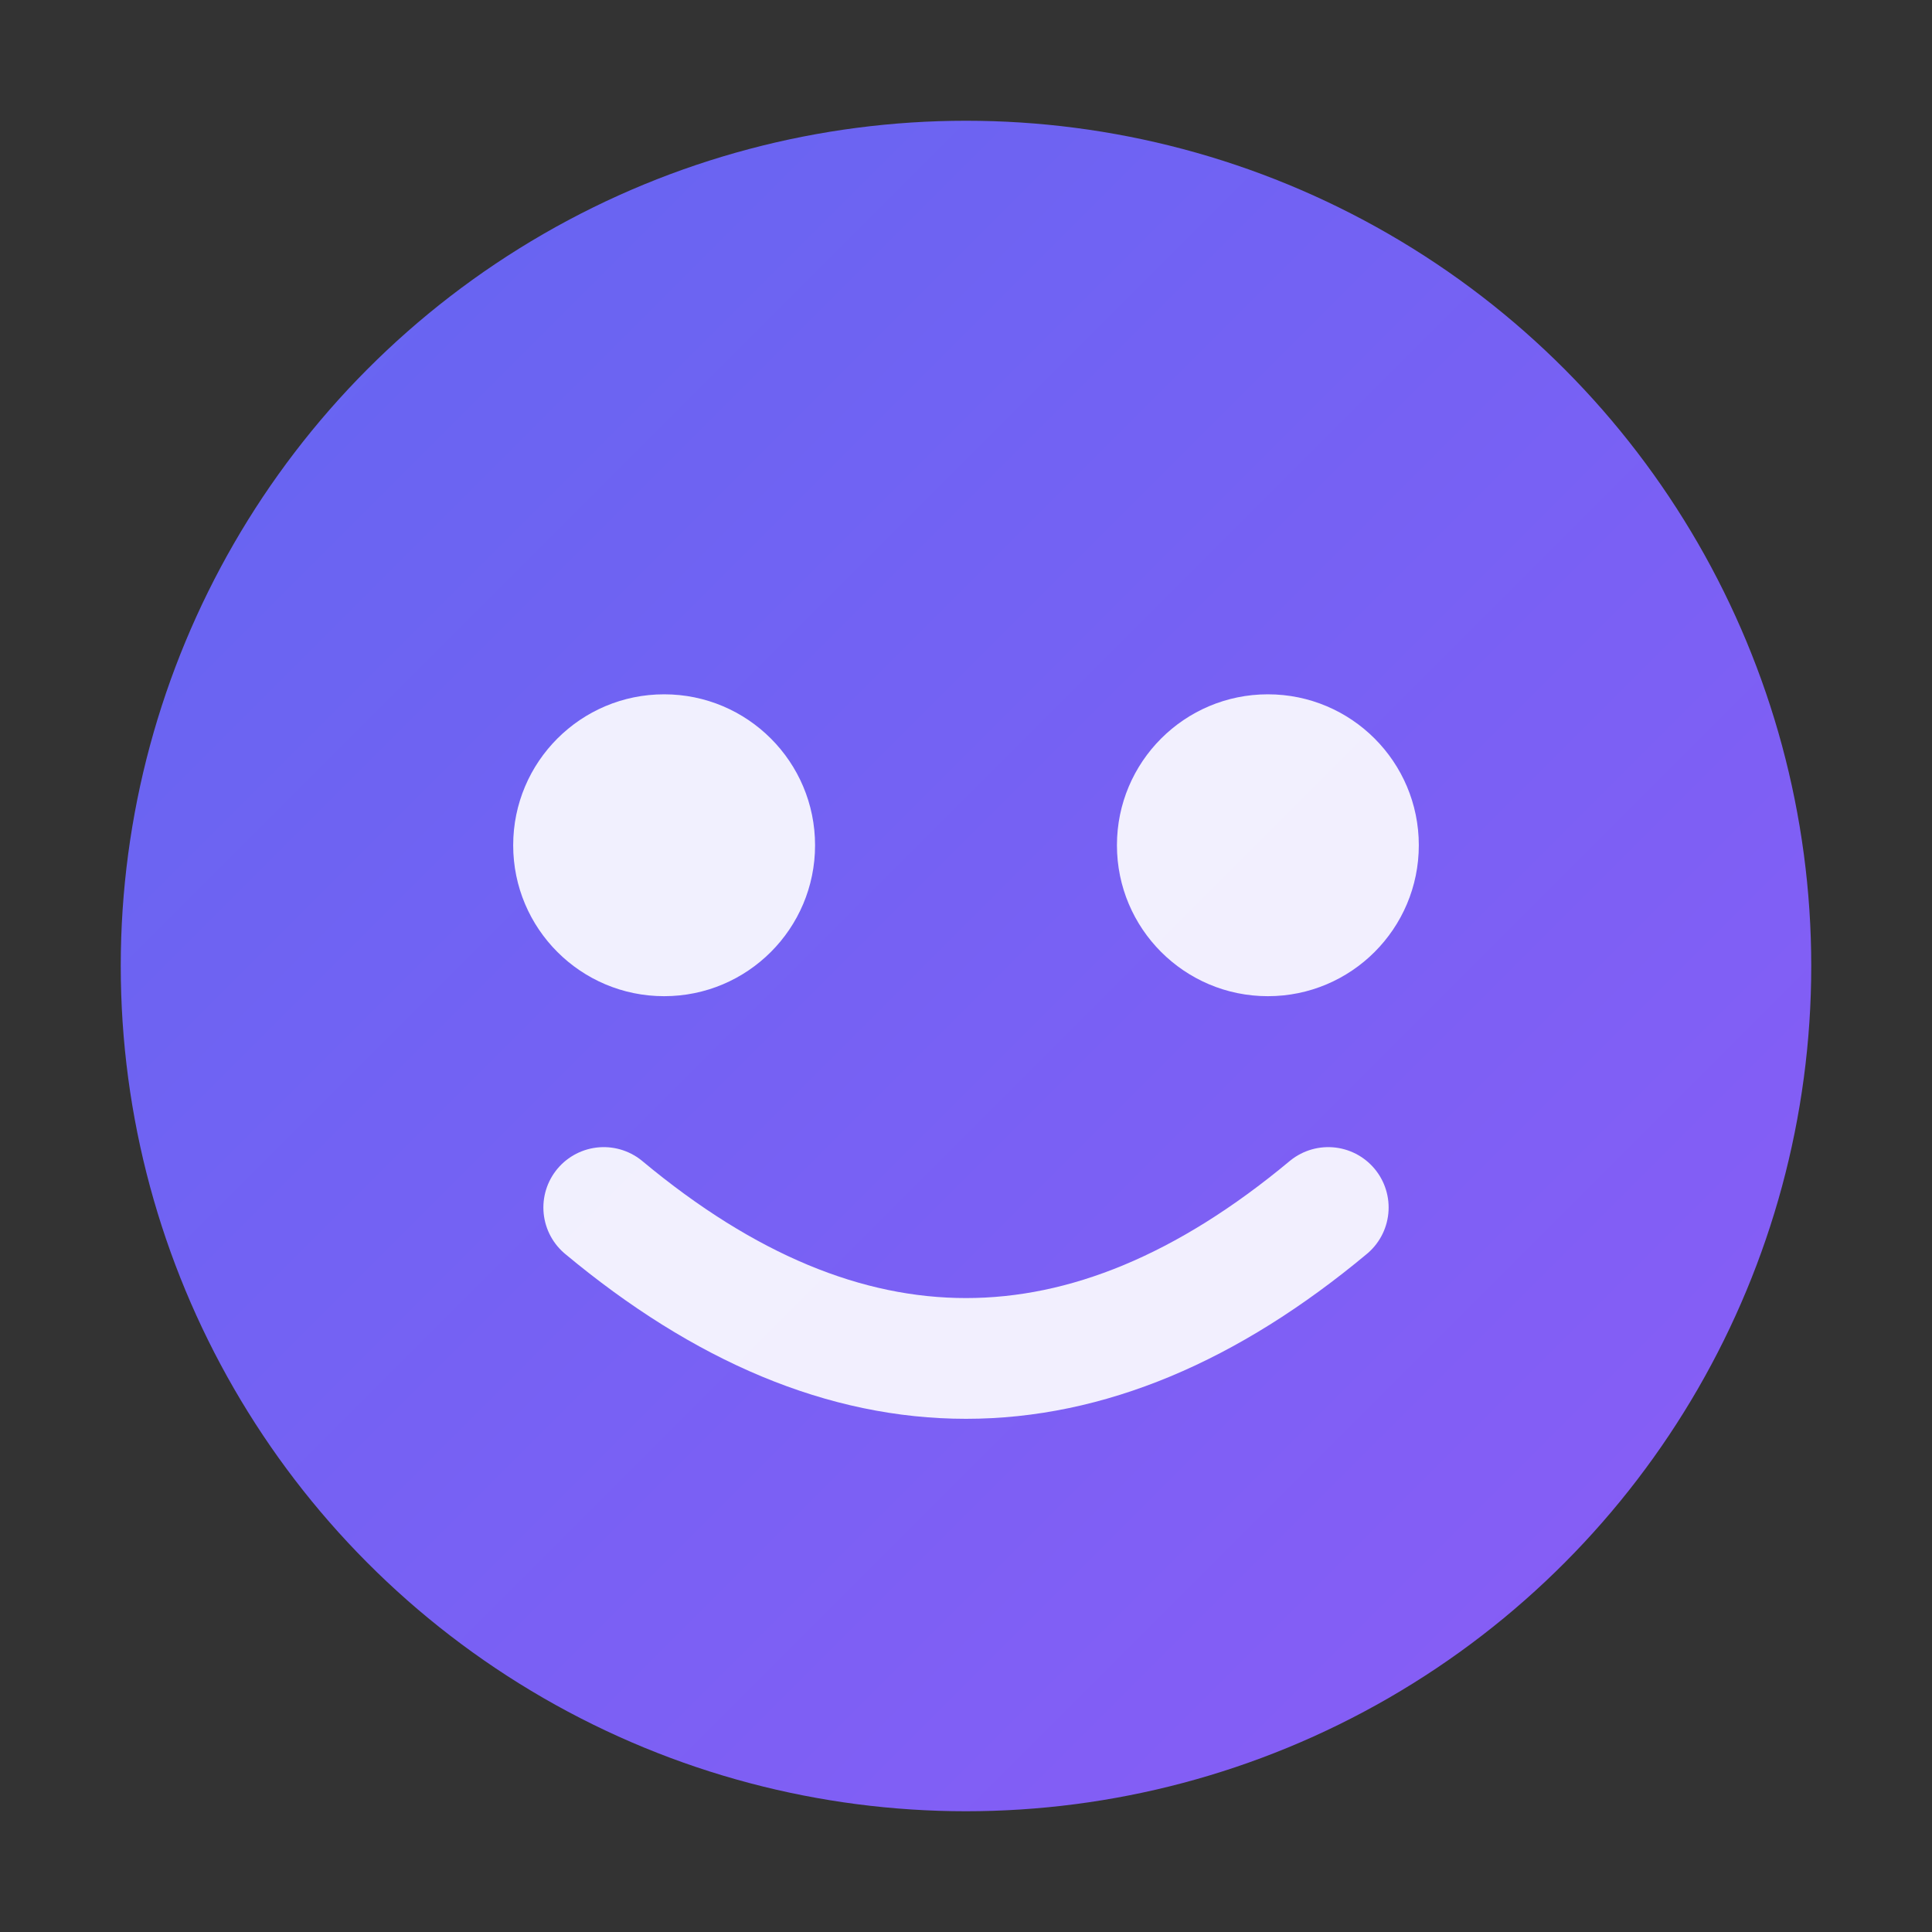 <svg xmlns="http://www.w3.org/2000/svg" viewBox="0 0 32 32">
  <rect x="0" y="0" width="32" height="32" fill="#333333" stroke="none"/>
  <defs>
    <linearGradient id="grad" x1="0%" y1="0%" x2="100%" y2="100%">
      <stop offset="0%" style="stop-color:#6366f1"/>
      <stop offset="100%" style="stop-color:#8b5cf6"/>
    </linearGradient>
  </defs>
  <circle cx="16" cy="16" r="14" fill="url(#grad)"/>
  <circle cx="11" cy="14" r="2.5" fill="white" opacity="0.9"/>
  <circle cx="21" cy="14" r="2.5" fill="white" opacity="0.9"/>
  <path d="M10 20 Q16 25 22 20" stroke="white" stroke-width="2" fill="none" stroke-linecap="round" opacity="0.9"/>
</svg>
